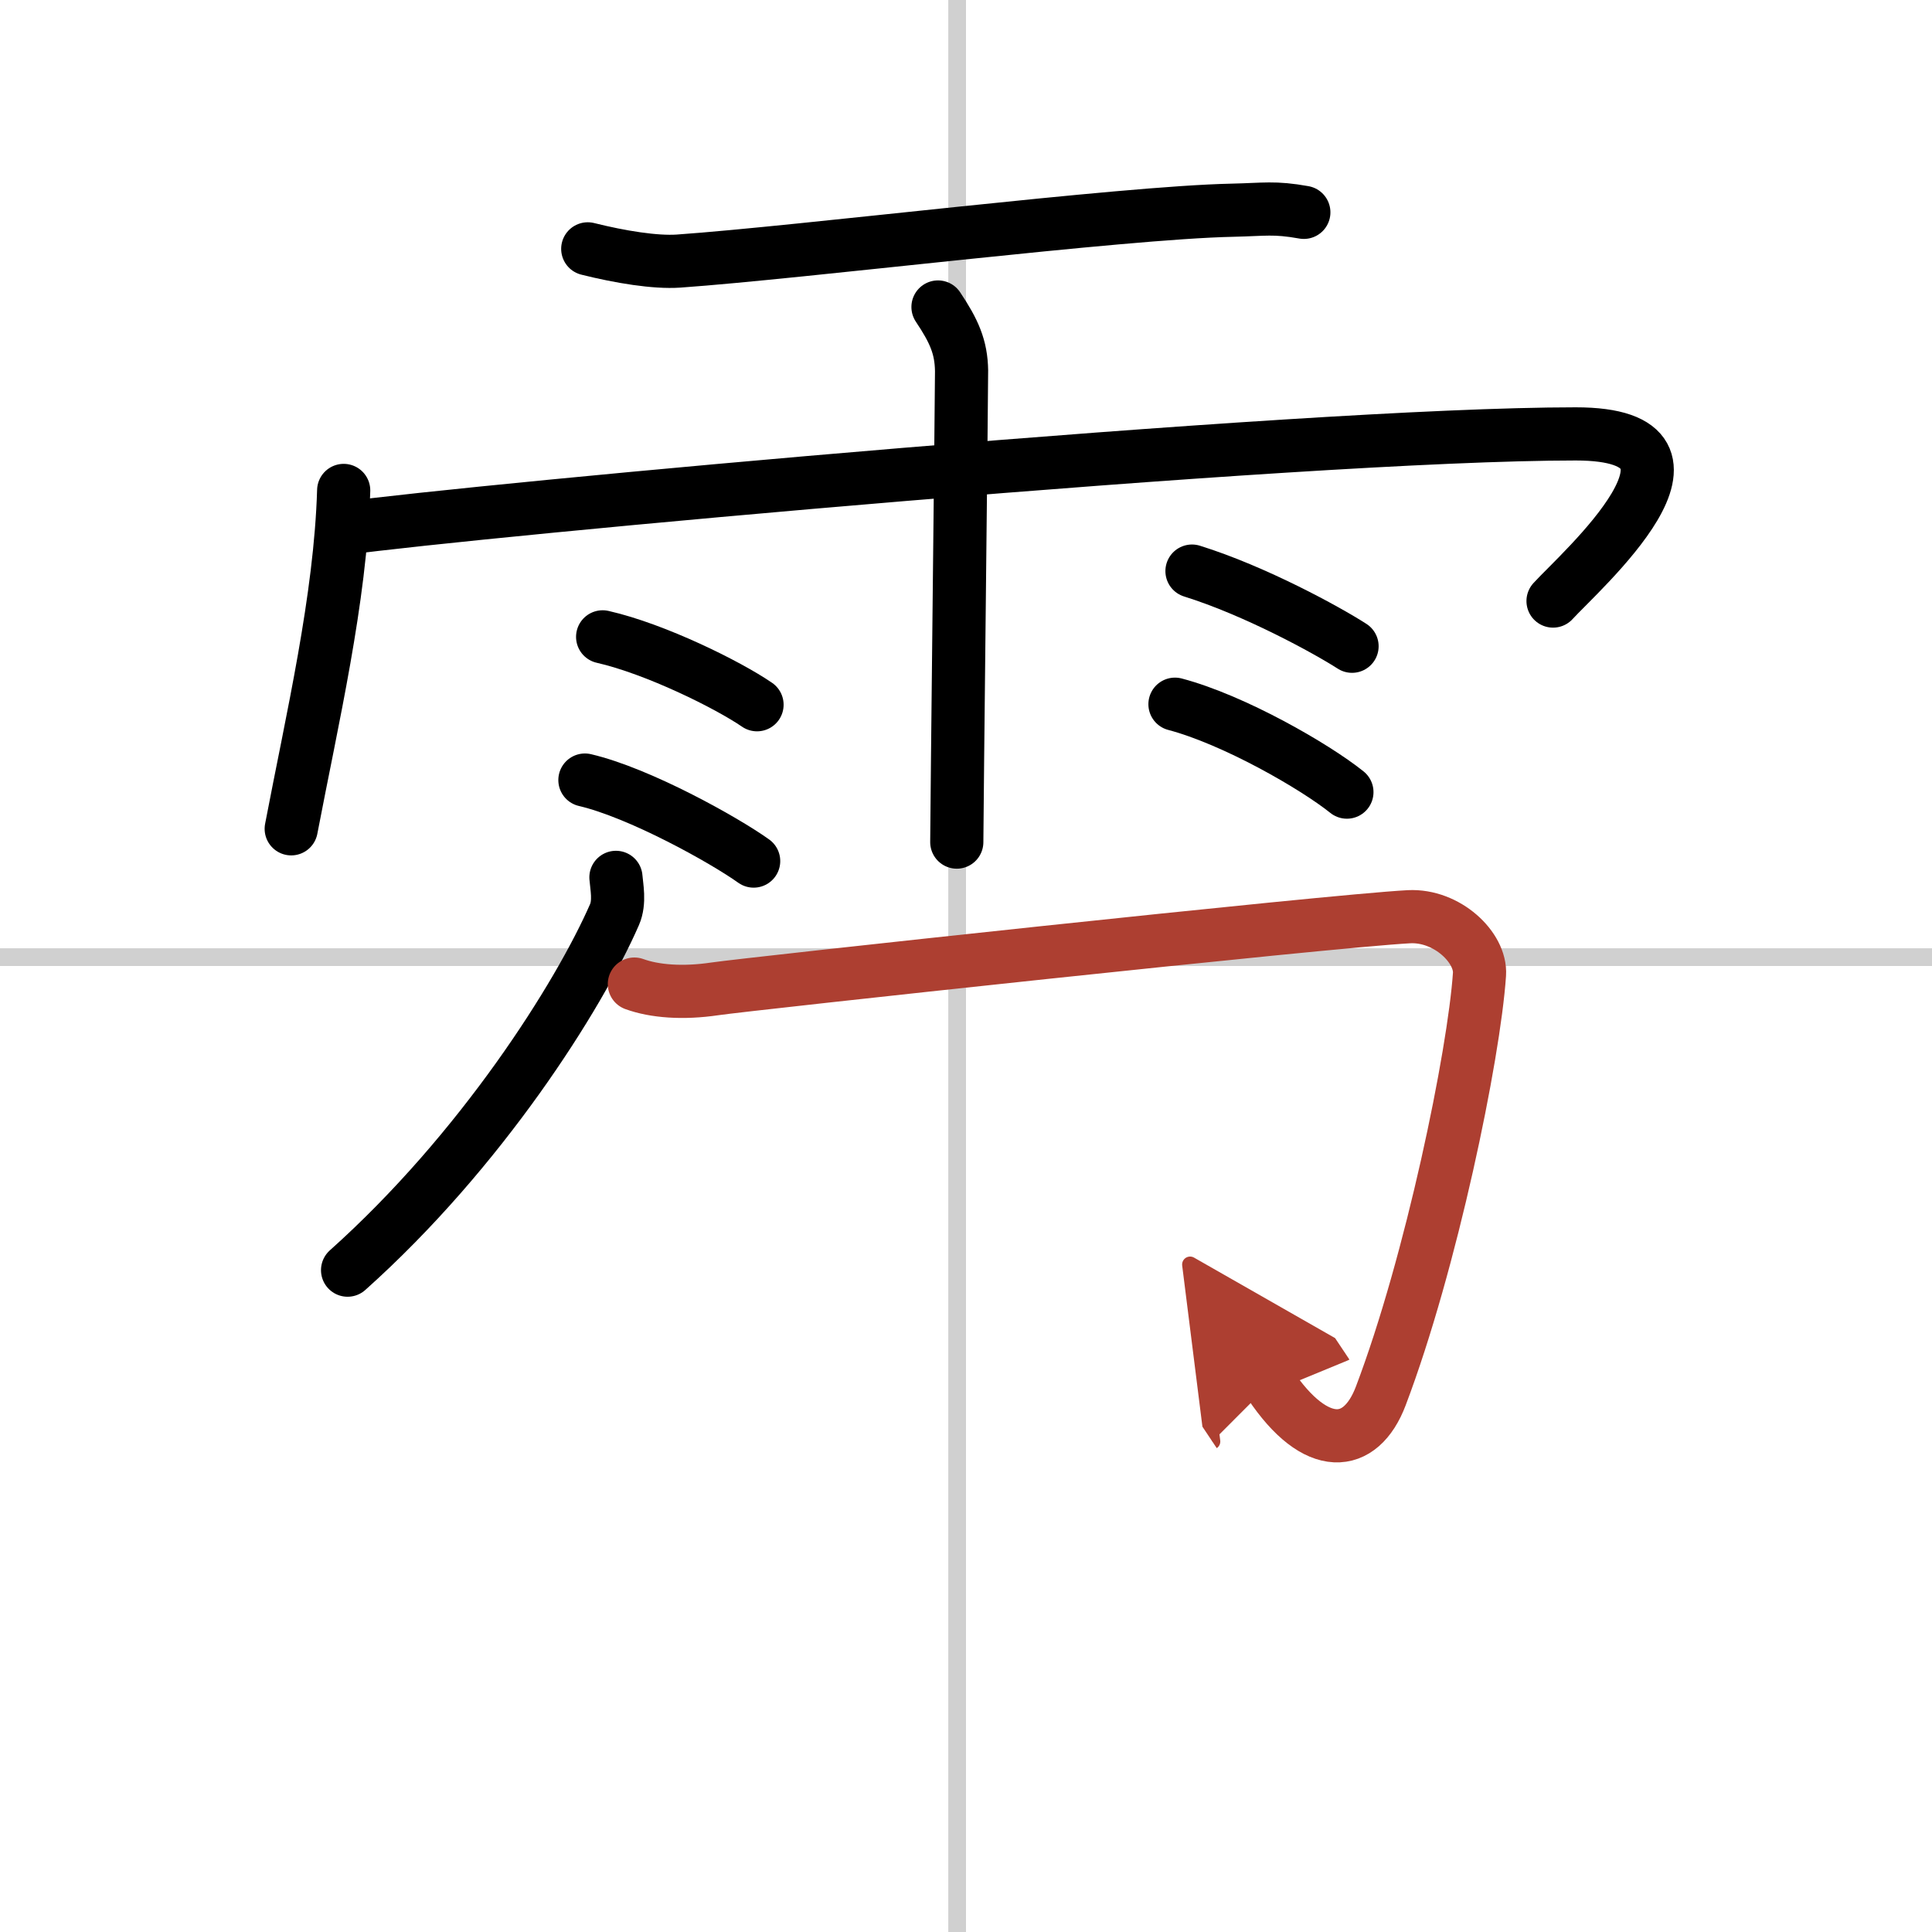 <svg width="400" height="400" viewBox="0 0 109 109" xmlns="http://www.w3.org/2000/svg"><defs><marker id="a" markerWidth="4" orient="auto" refX="1" refY="5" viewBox="0 0 10 10"><polyline points="0 0 10 5 0 10 1 5" fill="#ad3f31" stroke="#ad3f31"/></marker></defs><g fill="none" stroke="#000" stroke-linecap="round" stroke-linejoin="round" stroke-width="3"><rect width="100%" height="100%" fill="#fff" stroke="#fff"/><line x1="54" x2="54" y2="109" stroke="#d0d0d0" stroke-width="1"/><line x2="109" y1="54" y2="54" stroke="#d0d0d0" stroke-width="1"/><path d="m33.16 14.04c1.84 0.46 3.81 0.78 5.12 0.69 6.97-0.49 24.97-2.74 31.25-2.87 1.83-0.04 2.35-0.18 4.03 0.12"/><path d="m19.39 27.67c-0.18 6.12-1.78 12.91-2.96 19.09"/><path d="m19.35 29.82c7.4-1.02 53.84-5.34 69.55-5.34 9.1 0 0.17 7.83-1.28 9.43"/><path d="m52.92 17.32c0.91 1.36 1.31 2.26 1.33 3.6 0.01 0.48-0.27 25.27-0.27 26.59"/><path d="m34 35.93c2.99 0.68 7.08 2.71 8.71 3.83"/><path d="m33 44.01c3.08 0.72 7.84 3.37 9.52 4.57"/><path d="m67.25 32.22c3.56 1.11 7.6 3.32 9.03 4.24"/><path d="m66.29 39.73c3.33 0.88 7.88 3.5 9.7 4.96"/><path d="m34.75 49.5c0.04 0.52 0.23 1.39-0.08 2.1-2.02 4.62-7.51 13.31-15.06 20.06"/><path d="m35.79 55.52c1.13 0.41 2.72 0.54 4.54 0.27s34.64-3.83 39.16-4.07c2.15-0.11 4.08 1.74 3.98 3.25-0.31 4.56-2.72 16.28-5.57 23.79-1.13 2.98-3.65 3.23-6.26-0.68" marker-end="url(#a)" stroke="#ad3f31"/></g></svg>
